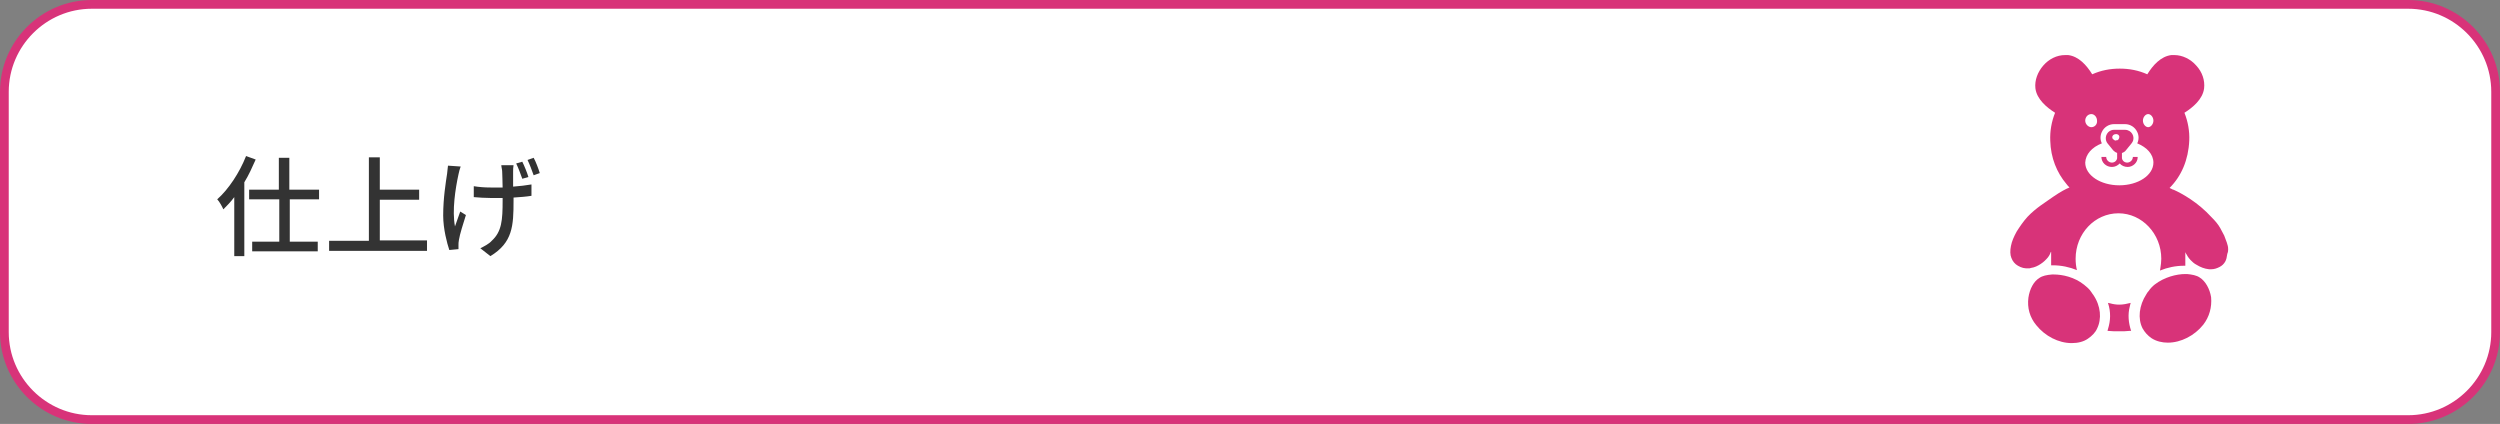 <?xml version="1.0" encoding="utf-8"?>
<!-- Generator: Adobe Illustrator 28.3.0, SVG Export Plug-In . SVG Version: 6.00 Build 0)  -->
<svg version="1.1" id="レイヤー_1" xmlns="http://www.w3.org/2000/svg" xmlns:xlink="http://www.w3.org/1999/xlink" x="0px"
	 y="0px" width="572px" height="97px" viewBox="0 0 572 97" style="enable-background:new 0 0 572 97;" xml:space="preserve">
<rect x="0" y="0" width="572" height="97" fill="#808080" stroke="none"/>
<style type="text/css">
	.st0{fill:#FFFFFF;}
	.st1{fill:none;stroke:#D83379;stroke-width:2;stroke-miterlimit:10;}
	.st2{fill:#D83379;}
	.st3{fill:#333333;}
</style>
<g>
	<path class="st0" d="M1,21C1,10,10,1,21,1h530c11,0,20,9,20,20v55c0,11-9,20-20,20H21C10,96,1,87,1,76V21z"/>
	<path class="st1" d="M1,21C1,10,10,1,21,1h530c11,0,20,9,20,20v55c0,11-9,20-20,20H21C10,96,1,87,1,76V21z"/>
</g>
<g>
	<path class="st2" d="M483.2,38.2c0.7,0,1.3-0.3,1.8-0.8c0,0,0,0,0,0c0.4,0.5,1.1,0.8,1.8,0.8c1.2,0,2.3-1,2.3-2.2c0,0,0-0.1,0-0.1
		l0,0c0,0,0,0,0,0H488c0,0.7-0.6,1.3-1.3,1.3c-0.6,0-1.1-0.4-1.2-1c0-0.1,0-0.2,0-0.2v-1c0.3-0.1,0.7-0.3,0.9-0.6l1.3-1.6
		c0.1-0.1,0.1-0.2,0.2-0.3c0.7-1.2-0.2-2.8-1.7-2.8h-2.5c-1.5,0-2.3,1.6-1.7,2.8c0.1,0.1,0.1,0.2,0.2,0.3l1.3,1.6
		c0.3,0.3,0.6,0.5,0.9,0.6v1c0,0.1,0,0.2,0,0.2c-0.1,0.6-0.6,1-1.2,1c-0.7,0-1.3-0.6-1.3-1.3h-1.1C480.8,37.2,481.9,38.2,483.2,38.2
		z M483.9,32.1c-0.1,0-0.2,0-0.2-0.1c0,0,0,0,0,0c-0.2-0.1-0.4-0.3-0.4-0.5c-0.1-0.4,0.3-0.8,0.7-0.8c0.5-0.1,0.9,0.2,0.9,0.6
		c0,0.3-0.1,0.5-0.3,0.7c-0.1,0.1-0.2,0.1-0.4,0.1C484.1,32.2,484,32.2,483.9,32.1C484,32.1,484,32.1,483.9,32.1z"/>
	<path class="st2" d="M487.3,70.1c0.1-0.3,0.1-0.6,0.2-0.8c0,0,0,0,0,0c0,0,0,0,0,0c-0.8,0.2-1.7,0.4-2.6,0.4
		c-0.7,0-1.4-0.1-2.1-0.3c-0.2,0-0.3-0.1-0.5-0.1c0,0,0,0,0,0c0,0,0,0,0,0c0.7,2.1,0.6,4.1,0,6c0,0.1-0.1,0.3-0.1,0.4c0,0,0,0,0,0
		c0,0,0,0,0,0c0.9,0.1,1.8,0.1,2.7,0.1c0.8,0,1.6,0,2.4-0.1c0.1,0,0.2,0,0.3,0c0,0,0,0,0,0c0,0,0,0,0,0
		C487,73.9,486.8,72,487.3,70.1z"/>
	<path class="st2" d="M509.8,57.1c0,0,0-0.1,0-0.1c0-0.5-0.1-0.9-0.3-1.5c-0.2-0.5-0.4-1.1-0.6-1.6c-0.3-0.6-0.6-1.1-0.9-1.7
		c-0.5-0.9-1.2-1.7-2-2.5c-3.1-3.4-6.7-5.4-8.7-6.3c0,0,0,0-0.1,0c-0.2-0.1-0.4-0.2-0.6-0.3c-0.1,0-0.1-0.1-0.2-0.1
		c2.7-2.7,4.3-6.4,4.5-10.8c0.1-2.2-0.3-4.4-1.1-6.4c1.9-1.2,4.2-3.1,4.5-5.6c0.2-1.8-0.4-3.7-1.8-5.2c-1.3-1.5-3.2-2.4-5-2.4
		c-0.2,0-0.5,0-0.7,0c-2.4,0.3-4.2,2.3-5.5,4.4c-2-0.9-4.1-1.3-6.3-1.3c-2.2,0-4.3,0.4-6.3,1.3c-1.3-2.1-3.1-4.1-5.5-4.4
		c-0.2,0-0.5,0-0.7,0c-1.9,0-3.7,0.9-5,2.4c-1.3,1.5-2,3.4-1.8,5.2c0.3,2.5,2.6,4.4,4.5,5.6c-0.8,2-1.2,4.2-1.1,6.4
		c0.1,3.9,1.5,7.3,3.7,9.9c0.2,0.3,0.5,0.6,0.7,0.8c-0.8,0.3-2.1,1-3.7,2.1c-1.8,1.3-3.9,2.5-5.9,4.6c-1,1.1-1.8,2.3-2.5,3.4
		c-0.6,1.1-1.1,2.2-1.3,3.3c-0.2,1-0.2,2,0.1,2.7c0.3,0.8,0.8,1.4,1.5,1.8c0.2,0.1,0.4,0.2,0.6,0.3c0.2,0.1,0.4,0.1,0.6,0.2
		c0.4,0.1,0.8,0.1,1.2,0.1c0.2,0,0.4,0,0.6-0.1c0.8-0.1,1.6-0.5,2.2-0.9c0.3-0.2,0.7-0.5,0.9-0.7c0.1-0.1,0.3-0.3,0.4-0.4
		c0.5-0.5,0.8-1,1-1.6c0,0,0.1-0.1,0.1-0.1c0,0.4,0,1.4,0,2.9c0,0.1,0,0.1,0,0.2c0,0,0,0,0,0c0,0,0,0,0,0v0c0.1,0,0.3,0,0.4,0
		c1.9,0,3.8,0.4,5.5,1.1c-0.2-0.8-0.3-1.7-0.3-2.6c0-5.8,4.4-10.4,9.8-10.4c5.4,0,9.8,4.7,9.8,10.4c0,0.7-0.1,1.4-0.2,2.1
		c0,0.2-0.1,0.4-0.1,0.6c0,0,0,0,0,0c0,0,0,0,0,0c1.7-0.7,3.6-1.1,5.5-1.1c0.1,0,0.2,0,0.3,0c0,0,0,0,0,0v0c0,0,0,0,0,0
		c0-0.5,0-0.9,0-1.2c0-0.8,0-1.3,0-1.7c0-0.1,0-0.1,0-0.2c0.1,0.1,0.1,0.3,0.2,0.4c0.1,0.1,0.2,0.3,0.3,0.5c0.2,0.3,0.4,0.6,0.7,0.9
		c0.4,0.4,0.8,0.8,1.4,1.1c0.8,0.5,1.8,0.9,2.8,1c0.2,0,0.4,0,0.6,0c0.6,0,1.2-0.2,1.8-0.5c0.6-0.3,1-0.7,1.3-1.2
		c0.3-0.5,0.4-1.1,0.5-1.8C509.8,57.6,509.8,57.3,509.8,57.1z M478.5,29.1c-0.7,0-1.4-0.7-1.4-1.5c0-0.8,0.6-1.5,1.4-1.5
		c0.7,0,1.3,0.7,1.3,1.5C479.9,28.4,479.3,29.1,478.5,29.1z M480.9,32.8c-0.4-0.8-0.4-1.8,0-2.6c0.5-1.1,1.6-1.8,2.8-1.8h2.5
		c1.2,0,2.3,0.7,2.8,1.8c0.4,0.8,0.4,1.8,0,2.6c2.2,0.9,3.7,2.5,3.7,4.4c0,2.9-3.5,5.2-7.8,5.2c-4.3,0-7.8-2.3-7.8-5.2
		C477.2,35.3,478.6,33.7,480.9,32.8z M492.7,27.6c0,0.8-0.6,1.5-1.2,1.5s-1.2-0.7-1.2-1.5c0-0.8,0.6-1.5,1.2-1.5
		S492.7,26.8,492.7,27.6z"/>
	<path class="st2" d="M478.9,67.4c-0.2-0.2-0.3-0.5-0.5-0.7c-0.4-0.6-0.9-1-1.5-1.5c-2.2-1.8-5-2.4-7-2.4c-0.1,0-0.3,0-0.4,0h0
		c0,0,0-0.1,0,0c-1.2,0.1-2.2,0.3-2.9,0.8c-1.3,0.8-2.2,2.5-2.5,4.5c-0.3,2.3,0.3,4.5,1.8,6.3c2,2.5,5.1,4.1,8.1,4.1
		c1.4,0,2.7-0.3,3.7-1c0.9-0.6,1.7-1.4,2.1-2.3C480.9,73,480.7,70,478.9,67.4C478.9,67.4,478.9,67.4,478.9,67.4z"/>
	<path class="st2" d="M503.3,63.5c-0.7-0.5-1.8-0.7-2.9-0.8c-0.1,0-0.3,0-0.4,0c-2,0-4.8,0.7-7,2.4l0,0c-0.5,0.4-1,0.9-1.4,1.5
		c-0.2,0.2-0.4,0.5-0.5,0.7c-1.7,2.6-2,5.6-0.9,7.8c0.5,0.9,1.2,1.7,2.1,2.3c1.1,0.7,2.4,1,3.7,1c3,0,6.1-1.6,8.1-4.1
		c1.4-1.8,2-4,1.8-6.3C505.6,66.1,504.6,64.3,503.3,63.5z"/>
</g>
<g>
	<path class="st3" d="M58.5,36.5c-0.8,1.8-1.6,3.6-2.6,5.2v16.9h-2.3V45.1c-0.8,1.1-1.7,2-2.5,2.8c-0.2-0.5-0.9-1.8-1.4-2.3
		c2.6-2.3,5.1-6.1,6.6-9.9L58.5,36.5z M66.3,45.6v9.7h6.4v2.2h-15v-2.2h6.2v-9.7H57v-2.2h6.8v-7.3h2.4v7.3H73v2.2H66.3z"/>
	<path class="st3" d="M97.7,55.1v2.3H75.3v-2.3h9.1V36h2.5v7.4h9v2.3h-9v9.3H97.7z"/>
	<path class="st3" d="M105.4,38.1c-0.2,0.5-0.4,1.3-0.5,1.8c-0.7,3.2-1.5,8.3-0.8,11.9c0.3-0.9,0.8-2.3,1.2-3.4l1.3,0.8
		c-0.6,1.9-1.4,4.4-1.6,5.7c-0.1,0.4-0.1,0.9-0.1,1.2c0,0.2,0,0.6,0,0.9l-2.1,0.2c-0.5-1.5-1.4-4.8-1.4-7.9c0-4,0.6-7.6,0.9-9.6
		c0.1-0.6,0.1-1.3,0.2-1.8L105.4,38.1z M117.5,37.8c-0.1,0.5-0.1,1-0.1,1.5c0,0.5,0,2,0,3.4c1.5-0.1,3-0.3,4.2-0.5l0,2.6
		c-1.2,0.2-2.6,0.3-4.1,0.4v0.7c0,5.8-0.2,9.6-5.3,12.7l-2.3-1.8c0.8-0.4,2-1,2.6-1.7c2.3-2.1,2.5-4.7,2.5-9.2v-0.6
		c-0.9,0-1.8,0-2.7,0c-1.2,0-2.8-0.1-3.9-0.2v-2.5c1.2,0.2,2.5,0.3,3.9,0.3c0.9,0,1.8,0,2.7,0c0-1.5-0.1-2.9-0.1-3.6
		c0-0.5-0.2-1.1-0.2-1.5H117.5z M119.5,40.9c-0.4-1.1-0.9-2.5-1.4-3.5l1.4-0.4c0.5,1,1.1,2.5,1.4,3.5L119.5,40.9z M122.1,36.1
		c0.5,0.9,1.1,2.5,1.4,3.5l-1.4,0.5c-0.4-1.1-0.9-2.5-1.4-3.5L122.1,36.1z"/>
</g>
</svg>

